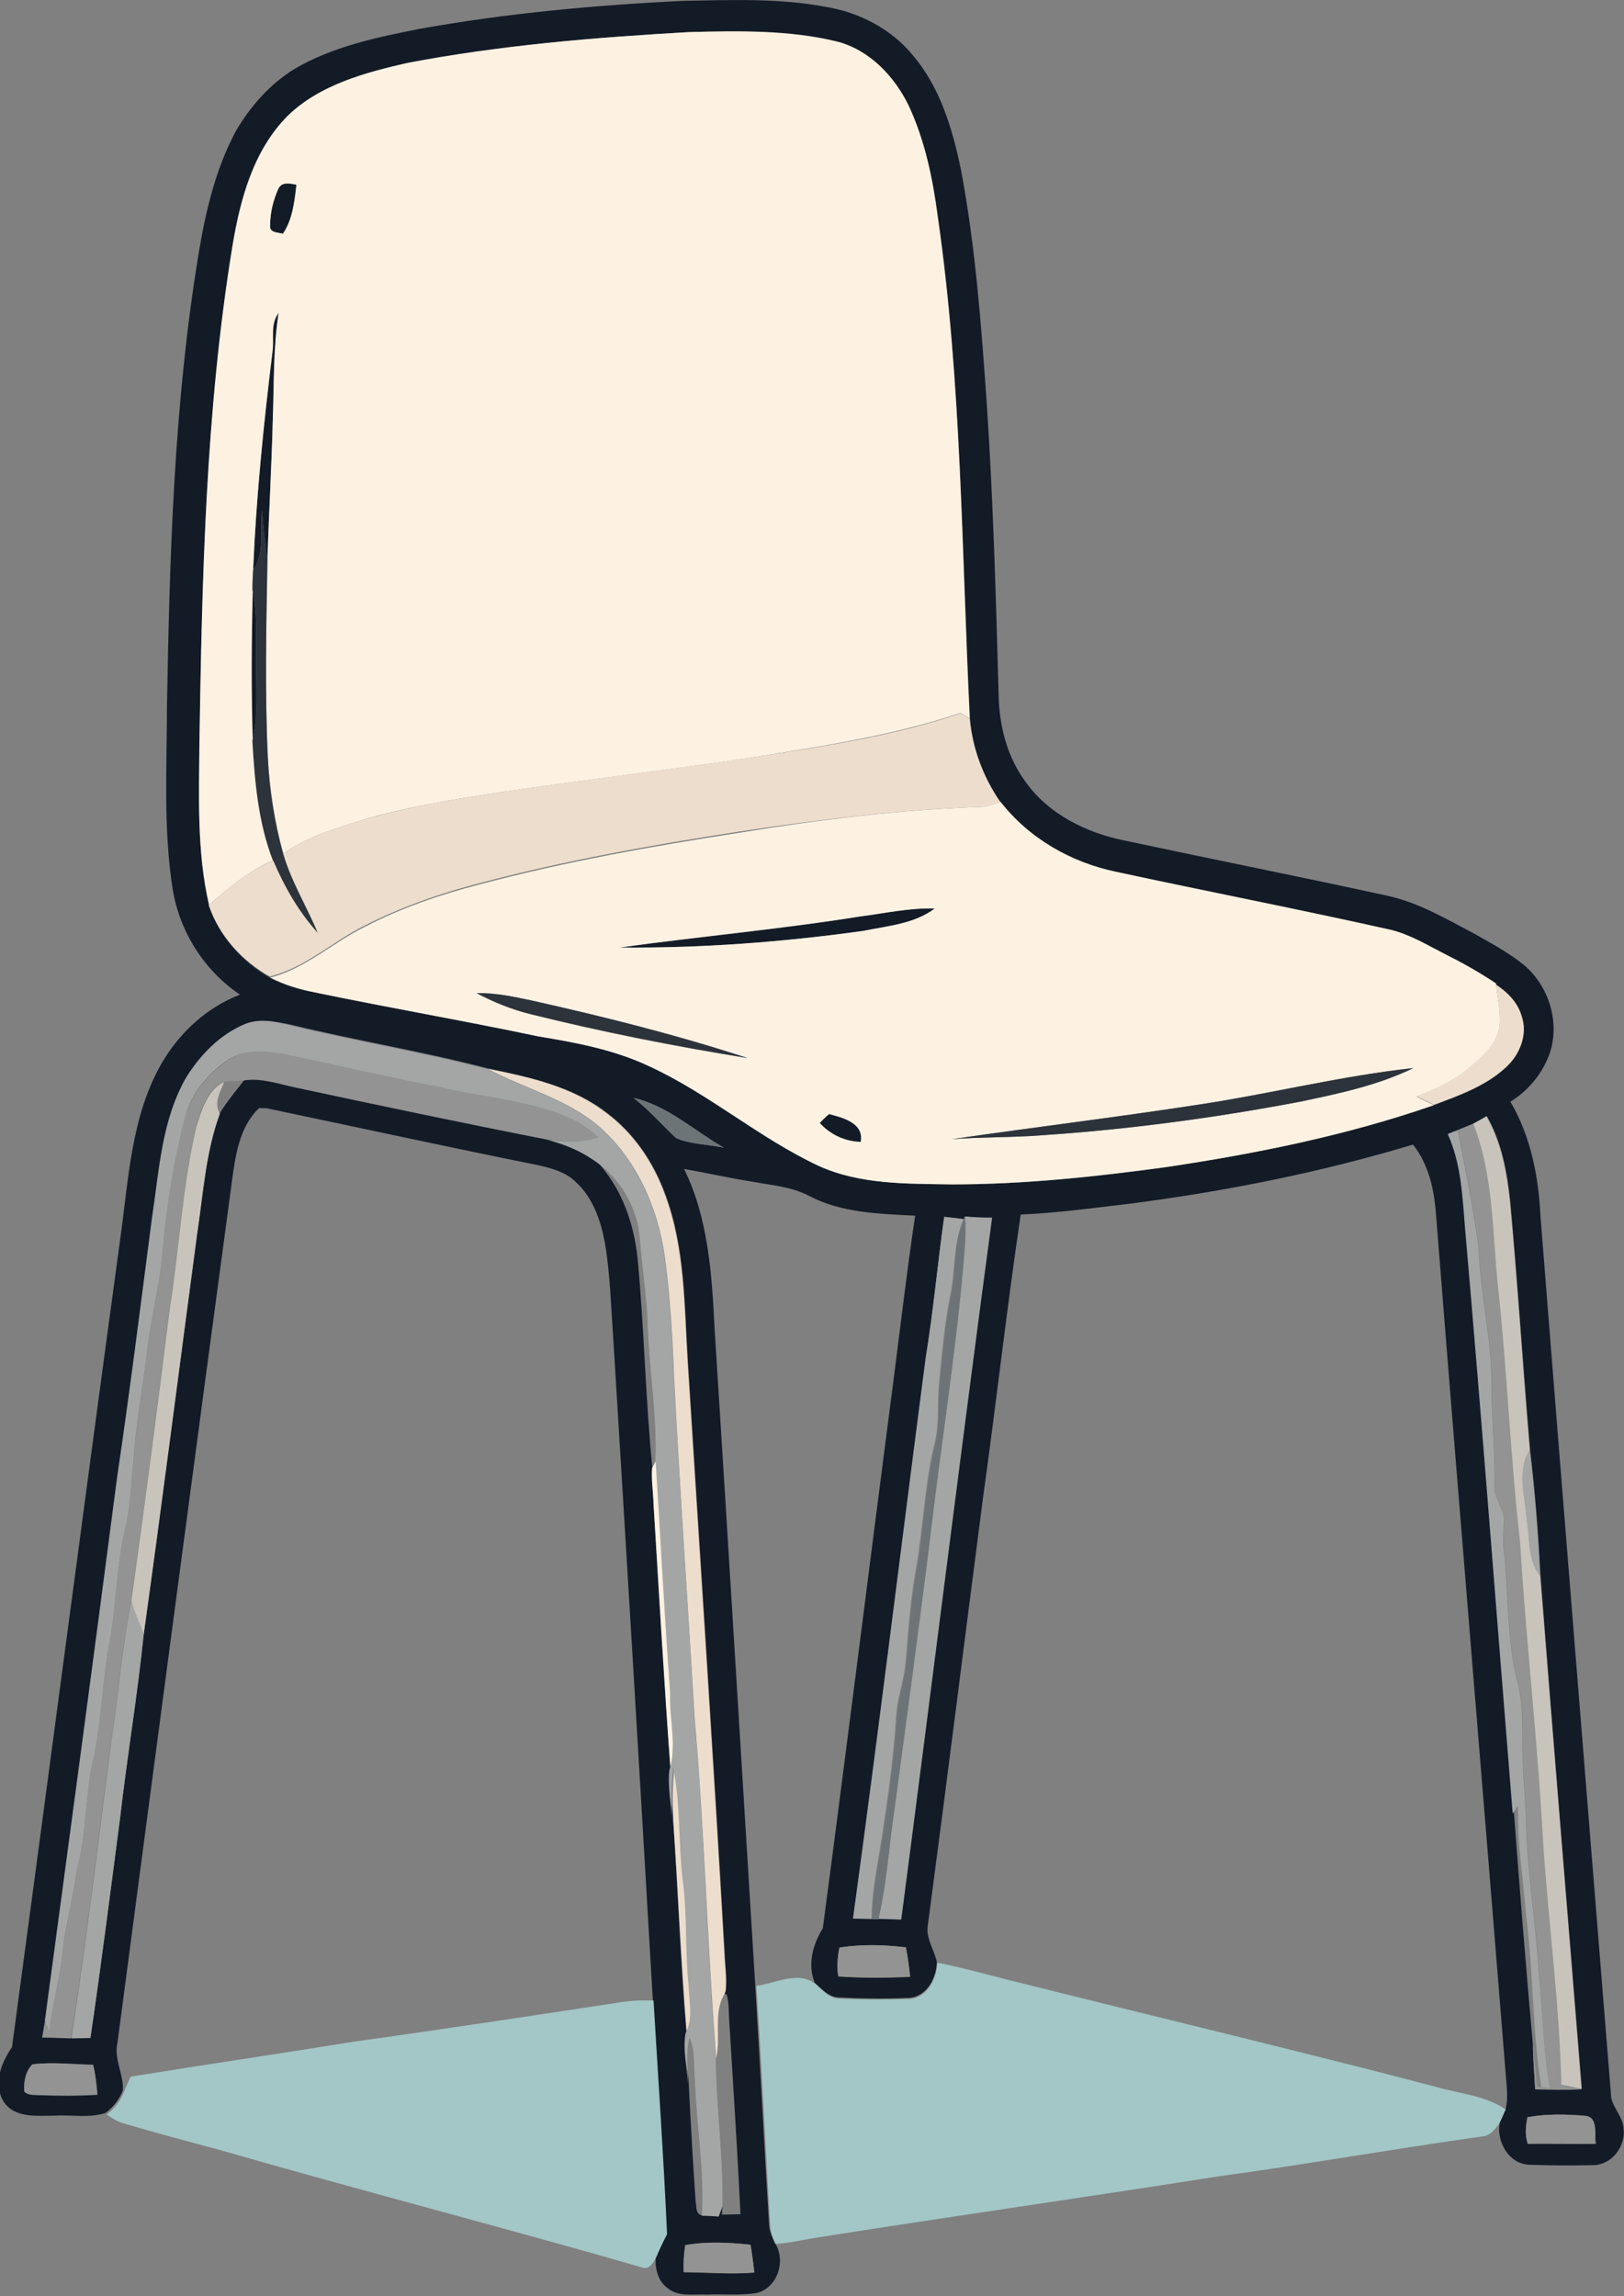 <?xml version="1.0" encoding="utf-8"?>
<!-- Generator: Adobe Illustrator 19.2.0, SVG Export Plug-In . SVG Version: 6.00 Build 0)  -->
<svg version="1.1" id="Layer_1" xmlns="http://www.w3.org/2000/svg" xmlns:xlink="http://www.w3.org/1999/xlink" x="0px" y="0px"
	 viewBox="0 0 420.2 594.2" enable-background="new 0 0 420.2 594.2" xml:space="preserve">
<rect x="0" y="0" width="420.2" height="594.2" fill="#808080" stroke="none"/>
<g>
	<g>
		<path fill="#131B27" d="M108.4,7.5c22.8-4.1,45.8-6.2,68.9-7.3c12.2-0.2,24.5-0.7,36.5,1.6c8.5,1.4,16.8,5.7,22.3,12.4
			c7.2,8.4,10.4,19.3,12.6,30c3.7,19.8,5.2,40,6.6,60c1.7,25.3,2.4,50.7,3.1,76c0.2,7.8,2.2,15.6,6.8,21.9
			c5.9,8.5,15.8,13.4,25.7,15.4c22.5,4.8,45.1,9.3,67.6,14.2c8.3,1.7,15.7,6.1,23.1,10c4.4,2.5,8.9,4.9,12.8,8.1
			c6.2,5.3,9.1,14.2,6.8,22.1c-1.7,5.4-5.5,10.2-10.4,13.2c5.3,9,7.3,19.4,7.8,29.8c6,76,12.2,152,18.3,228c0.6,2.8,3.1,5,3.2,8.1
			c0.5,4.6-3.2,9.3-7.9,9.3c-5.4,0.1-10.9,0.1-16.3-0.1c-5.6,0-9.1-6.5-7.7-11.4c0.5-1,0.9-2.1,1.4-3.1c0.6-2.5,0.3-5.2,0.1-7.7
			c-6-74.8-12.3-149.6-18.2-224.5c-0.5-6.1-2-12.4-5.9-17.3c-23.9,7.2-48.5,12.1-73.3,15.3c-9.4,1.1-18.7,2.4-28.2,2.8
			c-3.6,24.3-6.3,48.6-9.7,72.9c-4.8,37-9.4,73.9-14.3,110.8c-0.7,3.4,1.6,6.5,2.3,9.7c-0.1,4.2-2.6,9-7.2,9.3
			c-6,0.3-12.1,0.2-18.1-0.1c-2.6,0-4.5-2.2-6.3-3.8c-1.9-4.8-0.5-9.9,2.1-14.1c6.3-47.5,12.2-95.1,18.4-142.7
			c1.8-13.9,3.4-27.8,5.5-41.7c-9.3-0.5-19-0.7-27.4-5.1c-4.7-2.5-10.1-2.8-15.3-3.8c-5.7-0.9-11.4-2.2-17.1-3.2
			c6.3,12.8,7.2,27.4,7.9,41.4c3.6,56.5,7,113.1,10.5,169.6c1.3,20.8,2.3,41.5,3.6,62.3c0.1,1.6,0.8,3.1,1.4,4.5
			c3.1,4.5,0.9,11.8-4.7,13.1c-4.2,0.7-8.5,0.2-12.7,0.4c-3.5-0.2-7.5,0.7-10.3-1.7c-2.7-2-3.3-5.5-3-8.6c0.8-2,1.7-3.9,2.7-5.7
			c-1-20.2-2.4-40.3-3.5-60.5c-3.3-56.9-6.7-113.7-10.2-170.6c-0.6-8.4-0.8-16.9-2.2-25.2c-1.1-5.7-3.1-11.6-7.5-15.6
			c-2.6-2.6-6.3-3.6-9.9-4.4c-23.4-4.7-46.7-9.8-70.1-14.7c-0.5,0-1.4,0-1.9-0.1c-5.2,4.9-6.2,12.4-7.1,19.1
			c-10,74.2-19.8,148.5-29.6,222.8c-1,4.2,1.6,8.1,1.4,12.3c-0.9,2.4-2.5,4.4-4.5,5.9c-4.3,1.4-8.9,0.4-13.3,0.7
			c-4.5,0-10.3,0.7-13.1-3.7c-2.7-4.6-0.6-10,2.2-14c9.4-69.7,18.5-139.4,28-209.1c2.2-15.6,2.8-32.1,11-46
			c4.6-7.7,11.6-14.1,20-17.3c-9.2-6.2-15.6-16.2-17.4-27.2c-2.5-15.7-1.5-31.6-1.5-47.4c0.7-39.1,1.8-78.5,8.2-117.2
			c1.8-10.9,4.4-22,9.7-31.8c3.7-6.3,8.7-12,15-15.9C85.9,12.1,97.3,9.7,108.4,7.5z M178.4,8.3c-24.5,1.4-49,3.3-73.1,8.4
			c-11,2.4-22.5,5.6-30.8,13.6c-9,9-12.4,21.8-14.4,34c-6.8,42.3-7.8,85.3-8.5,128.1c-0.1,14-0.7,28.3,2.5,42.1
			c2.7,7.9,8.6,14.4,15.8,18.5c3.6,1.9,7.5,3.1,11.5,3.8c19.3,4,38.7,7.4,57.9,11.4c9.7,1.6,19.4,3.4,28.4,7.6
			c15.5,7.1,28.6,18.7,44.1,25.9c10.8,4.9,22.9,4.6,34.5,4.8c18.6,0,37.2-1.9,55.6-4.5c23.4-3.5,46.7-8.3,69.1-16
			c6.5-2.5,13.3-4.9,18.5-9.6c3.6-3.3,5.9-8.6,4.2-13.4c-1-3.5-3.7-6.2-6.6-8.1l0-0.2c-4.3-2.9-8.8-5.4-13.4-7.7
			c-4.5-2.3-9-5-13.9-6.2c-23.6-5.3-47.3-9.9-71-15c-11.7-2.4-22.6-8.6-29.9-18.1c-4.4-6.4-7.2-13.8-7.9-21.5
			c-2.2-43.4-2.1-86.9-8.3-130c-1.3-9.8-3.3-19.6-7.5-28.6c-3.7-7.7-10.2-14.6-18.7-16.6C203.9,7.8,191.1,8,178.4,8.3z M63.2,265.1
			c-6.2,2.7-11.3,7.7-14.7,13.5c-6.5,11.1-7.1,24.3-9,36.7c-3,22.3-5.7,44.7-9,67c-6.2,46.9-12.4,93.8-18.7,140.7
			c-0.3,1.4-0.5,2.8-0.7,4.2c2.5,0.1,4.9,0.1,7.4,0.2c1.6,0,3.3-0.1,4.9-0.1c2.8-19,5.2-38,7.7-57.1c1.8-15.9,4.5-31.7,6.1-47.5
			c4.8-34.5,9.2-69,13.8-103.5c1.6-10.4,2.2-21.2,5.9-31.2c1.9-3,4.1-5.7,6.3-8.5c4.5-0.7,8.8,0.8,13.2,1.8
			c21.8,4.7,43.7,9.3,65.7,13.6c4.3,1.1,8.4,2.7,12,5.3c6.7,7,10,16.4,10.9,25.8c1.7,17.9,2,36,3.8,53.9c-0.2,3.1,0.3,6.1,0.3,9.2
			c1.5,23,2.8,46,4.4,68.9c-0.5,4.4,0.5,8.8,0.7,13.2c1.2,18.3,1.9,36.6,3.4,54.8c-0.9,4.3,0.4,8.7,0.6,13.1
			c0.5,10.3,1.1,20.5,1.8,30.8c0.3,1.2-0.1,3.1,1.7,3.4c1.4,0,2.9,0.1,4.3,0.2c0.3-0.9,0.7-1.7,1-2.6c-0.1,0.5-0.2,1.6-0.2,2.2
			c1.2,0,3.6-0.1,4.8-0.1c-0.8-16.6-1.9-33.3-2.9-49.9c-0.2-2.3,0-4.7-0.7-7l-0.5-0.1l0.3-0.8c0.4-3.4-0.2-6.7-0.3-10.1
			c-2.9-51-6.3-102-9.5-152.9c-0.9-14.4-0.7-29.3-5.8-43c-3-8.4-8.2-16.1-15.4-21.4c-8.8-6.7-19.9-9.1-30.5-11.3
			c-16.8-4.4-34-7.2-50.9-11.3C71.4,264.4,67.1,263.4,63.2,265.1z M163.9,284.1c4,3.1,7.3,6.9,11,10.4c3.9,1.7,8.3,1.6,12.4,2.5
			C179.6,292.6,172.7,286.2,163.9,284.1z M381.2,290.8c-1.3,0.5-2.6,1.1-3.9,1.6c-0.9,0.3-1.8,0.7-2.6,1c3.5,7.8,3.8,16.3,4.5,24.6
			c4.4,50.3,8.2,100.8,12.3,151.1l0.2-0.3c1.5,20,3.1,40,4.9,60c0.1,3.9,0.4,7.8,0.6,11.7c4,0.1,8.1,0.2,12.1,0
			c-3.6-44.3-7.3-88.6-10.7-132.8c-0.6-10.9-1.4-21.8-2.7-32.6c-1.8-21.3-3.2-42.7-5.1-64c-0.8-7.7-2.2-15.5-6.1-22.3
			C383.5,289.5,382.3,290.2,381.2,290.8z M244.3,314.9c-1.7,12.1-2.8,24.4-4.7,36.5c-6.3,48.4-12.2,96.8-18.8,145.1
			c1.6,0,3.2,0,4.8,0.1c0.4,0,1.2,0,1.6,0c1.9,0,3.9,0.1,5.9,0.2c7.9-60.5,15.4-121.1,23.5-181.6c-2.3,0-4.7-0.1-7-0.3l-0.3,0.6
			C247.7,315.2,246,315.1,244.3,314.9z M217.2,504c-0.5,2.5-0.7,5-0.3,7.5c6.2,0.4,12.4,0.4,18.6,0.1c-0.3-2.6-0.6-5.1-1.1-7.6
			C228.7,503.2,222.9,503.1,217.2,504z M8.4,534.2c-1.8,1.8-2.3,4.5-2.1,7c1.1,1,2.6,0.8,3.9,0.9c5,0.1,10,0.2,15-0.1
			c-0.2-2.6-0.5-5.2-1.1-7.7C18.9,534.2,13.7,533.6,8.4,534.2z M395.2,547.9c-0.4,2.3-0.7,4.6,0.1,6.8c5.9,0,11.7,0.1,17.6,0
			c-0.4-2.4,0.7-6.8-2.7-7.2C405.2,547.1,400.1,547,395.2,547.9z M177.3,581c-0.3,2.3-0.5,4.6-0.4,7c6.1,0.1,12.2,0.6,18.3,0.1
			c-0.3-2.4-0.6-4.8-1-7.2C188.6,580.3,182.9,580,177.3,581z"/>
	</g>
	<path fill="#131B27" d="M72,48.9c0.9-2,3.1-1.4,4.7-1.1c-0.5,4.4-1,9-3.5,12.7c-1.3-0.4-3.7-0.2-3.3-2.3C69.9,55,70.7,51.8,72,48.9
		z"/>
	<path fill="#131B27" d="M70.5,91.2c0.5-3.4-0.6-7.1,1.6-10.1c-1.4,9-1.1,18.1-1.5,27.1c-0.3,12.1-1,24.2-1.4,36.4
		c-0.7-4.2-1.1-8.4-1.4-12.6c-0.8,5.1,1,11-2.3,15.5C66.3,128.7,68.2,109.9,70.5,91.2z"/>
	<path fill="#131B27" d="M65.3,152.6c1.4,6.1,0.9,12.3,1,18.5c-0.1,6.9,0.6,13.8-1,20.6C64.9,178.7,65,165.7,65.3,152.6z"/>
	<path fill="#131B27" d="M222.3,237.2c6.5-0.9,12.9-2.3,19.5-2.1c-5.3,4-12.2,4.5-18.5,5.8c-20.9,2.9-41.9,4.5-63,4.3
		C181,242.4,201.7,240.5,222.3,237.2z"/>
	<path fill="#131B27" d="M214.5,288.3c3.6,0.9,9.1,2.4,8.2,7.2c-4-0.1-7.9-1.9-10.6-4.9C212.9,289.8,213.7,289,214.5,288.3z"/>
</g>
<g>
	<g>
		<path fill="#FDF2E2" d="M178.4,8.3c12.7-0.3,25.6-0.6,38,2.4c8.5,2.1,15,9,18.7,16.6c4.2,9,6.2,18.8,7.5,28.6
			c6.2,43,6.2,86.6,8.3,130c-0.8-0.5-1.6-0.9-2.4-1.4c-17.2,5.8-35.3,8.5-53.2,11.4c-26.3,4-52.8,6.8-79,11.2
			c-8.1,1.5-16.3,3.1-24.2,5.6c-6.5,2.1-13.2,4.2-18.8,8.2c-2.2-8.1-3.5-16.5-4-24.9c-0.8-17.2-0.4-34.4-0.1-51.6
			c0.4-12.1,1.1-24.2,1.4-36.4c0.3-9,0.1-18.1,1.5-27.1c-2.3,2.9-1.1,6.7-1.6,10.1c-2.3,18.7-4.2,37.5-5,56.3
			c-0.1,1.7-0.2,3.4-0.1,5.1c-0.3,13-0.4,26,0,39c0.6,10.5,1.5,21.3,5.4,31.2c-6.3,2.6-11.5,7.1-16.7,11.5
			c-3.2-13.8-2.6-28-2.5-42.1c0.7-42.8,1.6-85.7,8.5-128.1c2-12.2,5.4-25,14.4-34c8.3-8,19.9-11.1,30.8-13.6
			C129.3,11.7,153.9,9.7,178.4,8.3z M72,48.9c-1.3,2.9-2.1,6.1-2.1,9.3c-0.3,2.1,2,1.9,3.3,2.3c2.5-3.7,3-8.3,3.5-12.7
			C75.1,47.5,72.9,46.9,72,48.9z"/>
	</g>
	<g>
		<path fill="#FDF2E2" d="M254.2,208.8c1.6-0.1,3.1-0.8,4.7-1.3c7.4,9.5,18.3,15.7,29.9,18.1c23.6,5.1,47.4,9.7,71,15
			c5,1.2,9.4,3.9,13.9,6.2c4.6,2.3,9.1,4.8,13.4,7.7l0,0.2c0.4,3.7,1.3,7.4,0.9,11.1c-0.8,4.7-4.7,7.9-8.2,10.8
			c-3.9,3.3-8.6,5.3-13.3,7.2c1.5,0.7,3,1.5,4.5,2.2c-22.4,7.8-45.7,12.5-69.1,16c-18.5,2.5-37,4.5-55.6,4.5
			c-11.6-0.2-23.7,0.1-34.5-4.8c-15.5-7.3-28.5-18.8-44.1-25.9c-9-4.2-18.7-6-28.4-7.6c-19.3-4.1-38.7-7.4-57.9-11.4
			c-4-0.8-7.9-2-11.5-3.8c9.3-2.4,16.3-9.2,24.8-13.3c9.3-4.8,19.2-8.2,29.3-10.8c22.1-5.9,44.7-9.9,67.3-13.4
			C212.1,212.1,233.1,209.5,254.2,208.8z M222.3,237.2c-20.6,3.3-41.3,5.1-61.9,8c21.1,0.2,42.1-1.4,63-4.3
			c6.3-1.3,13.2-1.8,18.5-5.8C235.2,234.9,228.8,236.4,222.3,237.2z M123.3,257c4.4,2.3,9,4.2,13.8,5.4c18.6,4.7,37.4,8.4,56.3,11.4
			c-18.4-6-37.1-10.7-55.9-14.9C132.8,257.9,128.1,256.9,123.3,257z M310.5,285.8c-21.4,3.3-42.8,5.9-64.2,9
			c7.7-0.6,15.4-0.4,23.1-1c22.5-1.5,44.9-4.5,67-8.7c10-2.1,20.1-4.3,29.3-8.7C347.1,278.4,328.9,283,310.5,285.8z M214.5,288.3
			c-0.9,0.7-1.6,1.5-2.4,2.3c2.7,3,6.5,4.8,10.6,4.9C223.7,290.7,218.1,289.2,214.5,288.3z"/>
	</g>
	<path fill="#FDF2E2" d="M168.7,380c0.3-0.6,0.9-1.8,1.2-2.4c1.3,20.2,2.3,40.4,3.8,60.6c-0.3,6.6,1.8,13.4-0.2,19.9
		c-1.7-23-3-45.9-4.4-68.9C169,386.1,168.5,383,168.7,380z"/>
</g>
<g>
	<path fill="#2D333B" d="M65.5,147.5c3.3-4.4,1.6-10.4,2.3-15.5c0.3,4.2,0.7,8.4,1.4,12.6c-0.3,17.2-0.7,34.4,0.1,51.6
		c0.4,8.4,1.7,16.8,4,24.9c2.1,7.2,6.2,13.7,9,20.6c-5-5.4-8.7-12-11.6-18.8c-3.9-9.9-4.8-20.7-5.4-31.2c1.5-6.8,0.9-13.7,1-20.6
		c-0.1-6.2,0.4-12.4-1-18.5C65.3,150.9,65.4,149.2,65.5,147.5z"/>
	<path fill="#2D333B" d="M123.3,257c4.8-0.1,9.5,0.9,14.2,1.9c18.8,4.2,37.6,8.9,55.9,14.9c-18.9-3.1-37.7-6.8-56.3-11.4
		C132.3,261.2,127.6,259.3,123.3,257z"/>
	<path fill="#2D333B" d="M310.5,285.8c18.5-2.8,36.6-7.4,55.2-9.4c-9.2,4.5-19.3,6.6-29.3,8.7c-22.1,4.2-44.5,7.2-67,8.7
		c-7.7,0.6-15.4,0.4-23.1,1C267.6,291.7,289.1,289.1,310.5,285.8z"/>
</g>
<g>
	<path fill="#EDDDCC" d="M248.5,184.6c0.8,0.4,1.6,0.9,2.4,1.4c0.7,7.7,3.5,15.1,7.9,21.5c-1.5,0.6-3,1.2-4.7,1.3
		c-21.1,0.7-42.1,3.3-62.9,6.4c-22.6,3.5-45.2,7.5-67.3,13.4c-10.1,2.6-20,6.1-29.3,10.8c-8.4,4.1-15.5,11-24.8,13.3
		c-7.2-4.1-13.1-10.5-15.8-18.5c5.2-4.4,10.3-8.9,16.7-11.5c2.9,6.8,6.6,13.3,11.6,18.8c-2.9-6.9-6.9-13.4-9-20.6
		c5.6-4,12.3-6.1,18.8-8.2c7.9-2.4,16-4.1,24.2-5.6c26.2-4.4,52.7-7.3,79-11.2C213.2,193.1,231.3,190.5,248.5,184.6z"/>
	<path fill="#EDDDCC" d="M387.1,254.8c3,2,5.6,4.6,6.6,8.1c1.7,4.8-0.5,10.2-4.2,13.4c-5.2,4.8-12,7.2-18.5,9.6
		c-1.5-0.8-3-1.5-4.5-2.2c4.7-1.8,9.4-3.9,13.3-7.2c3.5-2.9,7.4-6.1,8.2-10.8C388.4,262.1,387.5,258.4,387.1,254.8z"/>
	<path fill="#EDDDCC" d="M126.2,276.6c10.6,2.1,21.7,4.5,30.5,11.3c7.2,5.3,12.4,13,15.4,21.4c5.1,13.7,4.9,28.6,5.8,43
		c3.2,51,6.6,101.9,9.5,152.9c0.1,3.4,0.7,6.8,0.3,10.1l-0.3,0.8c-2.9,4.9-0.8,11.1-2.1,16.5c-2.3-29.4-3-58.9-5.6-88.3
		c-1.7-29.4-3.8-58.7-5.3-88.1c-0.4-10.4-1-20.8-2.4-31.1c-1.8-12.6-7.3-25.1-17-33.6C146.6,284.3,135.7,281.7,126.2,276.6z"/>
	<path fill="#EDDDCC" d="M174.2,471.3c-0.2-4.6-0.2-9.2,0.3-13.8c1.9,9.5,1.3,19.2,2.4,28.7c1.3,9.3,0.6,18.7,1.6,28
		c0,4,1.1,8.3-0.8,11.9C176.2,507.9,175.5,489.5,174.2,471.3z"/>
</g>
<g>
	<path fill="#A3A6A5" d="M63.2,265.1c3.9-1.7,8.1-0.7,12.1,0.3c16.9,4.1,34.1,6.9,50.9,11.3c9.5,5.1,20.4,7.7,28.7,14.8
		c9.7,8.6,15.2,21,17,33.6c1.4,10.3,2,20.7,2.4,31.1c1.6,29.4,3.7,58.7,5.3,88.1c2.7,29.4,3.3,58.9,5.6,88.3
		c0.1,12.8,2,25.6,1.7,38.4c-0.3,0.9-0.7,1.7-1,2.6c-1.4-0.1-2.9-0.2-4.3-0.2c0.7-11.8-1.4-23.5-1.8-35.3c-0.4-3.5,0.2-7.5-1.4-10.7
		c-1,3.9-0.4,7.9-0.4,11.8c-0.2-4.3-1.4-8.8-0.6-13.1c2-3.7,0.9-8,0.8-11.9c-1-9.3-0.3-18.7-1.6-28c-1.1-9.6-0.5-19.3-2.4-28.7
		c-0.5,4.6-0.5,9.2-0.3,13.8c-0.2-4.4-1.2-8.8-0.7-13.2c2-6.5-0.1-13.3,0.2-19.9c-1.5-20.2-2.5-40.4-3.8-60.6
		c0.4-11.5-1.6-22.9-2-34.4c-0.2-7.4-1.4-14.7-2-22c-0.4-8.3-5-16.3-11.9-20.9c-3.6-2.5-7.7-4.2-12-5.3c4.3,0.5,8.7,0.8,12.9-0.7
		c-2.5-2.1-5.2-4.1-8.2-5.3c-10.6-4.5-22.3-5.1-33.4-7.8c-13.3-2.5-26.4-5.7-39.7-8.4c-5-0.9-10.6-1.3-14.9,1.8
		c-4.7,3.4-8.7,8.1-10.3,13.7c-3,11.4-4.9,23.2-6,35c-0.6,8.8-3,17.3-4,26c-1.1,9.6-3,19.2-3.6,28.9c-0.6,5.5-0.7,11.1-1.9,16.5
		c-2.6,10.4-2.4,21.2-4.5,31.7c-1.8,10.2-1.9,20.7-4.4,30.8c-1.7,8.9-1.4,18.2-3.9,27c-0.9,7.7-3.3,15.2-3.8,23
		c-0.9,6.2-2.6,12.3-3.2,18.6c-0.4-0.9-0.8-1.8-1.2-2.8c6.3-46.9,12.6-93.8,18.7-140.7c3.3-22.3,6.1-44.7,9-67
		c1.9-12.4,2.5-25.6,9-36.7C52,272.8,57,267.7,63.2,265.1z"/>
	<path fill="#A3A6A5" d="M374.6,293.5c0.9-0.4,1.8-0.7,2.6-1c1.9,10.2,4.1,20.4,5.4,30.7c0.4,12.1,3.5,23.9,3.3,36
		c0.1,8.4,0.9,16.7,0.8,25.1c-0.4,3.6,3,6.5,2.4,10.1c-0.1,2.3-0.3,4.6,0,6.9c1.3,11.2,0.7,22.5,3.4,33.5c1.4,5.1,1.4,10.3,1.4,15.5
		c-0.1,7.7,0.9,15.3,1,22.9c0.4,12.4,2.5,24.7,3.2,37c1.1,10.1,1.1,20.3,3,30.3c-0.6-0.1-1.7-0.3-2.3-0.4c-2.4-14.9-2-30-4-45
		c-0.7-9.3-2.3-18.5-2-27.8c-0.3,0.4-0.9,1.2-1.2,1.7l-0.2,0.3c-4.1-50.4-7.9-100.8-12.3-151.1C378.4,309.8,378.1,301.2,374.6,293.5
		z"/>
	<path fill="#A3A6A5" d="M244.3,314.9c1.7,0.2,3.4,0.4,5.1,0.6c-2.8,6.1-2.1,13-3.5,19.4c-1.6,7.8-2.2,15.7-3,23.5
		c-0.4,4.9,0.1,9.9-1,14.7c-2.7,10.8-3,21.9-4.9,32.8c-1.4,7.7-2,15.5-2.6,23.3c-0.3,4.8-2,9.4-2.5,14.2
		c-0.7,11.5-2.3,22.9-4.1,34.2c-1,6.3-2.3,12.6-2.3,19c-1.6,0-3.2-0.1-4.8-0.1c6.6-48.3,12.5-96.7,18.8-145.1
		C241.5,339.2,242.6,327,244.3,314.9z"/>
	<path fill="#A3A6A5" d="M249.7,314.8c2.3,0.2,4.6,0.3,7,0.3c-8.1,60.5-15.6,121.1-23.5,181.6c-2-0.1-3.9-0.1-5.9-0.2
		c2.3-9.7,2.8-19.7,4.3-29.6c3.2-23.9,6.4-47.8,9.4-71.8c2.6-22,6.1-43.9,8.1-66.1C249.4,324.4,250.1,319.6,249.7,314.8z"/>
	<path fill="#A3A6A5" d="M395,393.2c-0.4-6-2.6-12.5,0.8-18c1.3,10.8,2.2,21.7,2.7,32.6C395,403.8,395.9,398.1,395,393.2z"/>
	<path fill="#A3A6A5" d="M28.8,450.8c1.9-12.2,2.8-24.6,5.2-36.7c0.8,3,2.1,5.8,3.2,8.7c-1.6,15.9-4.3,31.7-6.1,47.5
		c-2.5,19-4.9,38.1-7.7,57.1c-1.6,0-3.3,0.1-4.9,0.1C22.4,502,25.5,476.4,28.8,450.8z"/>
</g>
<g>
	<path fill="#929392" d="M58.7,274.6c4.3-3.1,9.9-2.7,14.9-1.8c13.3,2.7,26.4,5.9,39.7,8.4c11.1,2.7,22.8,3.4,33.4,7.8
		c3.1,1.2,5.8,3.2,8.2,5.3c-4.2,1.5-8.6,1.2-12.9,0.7c-21.9-4.3-43.8-8.9-65.7-13.6c-4.3-0.9-8.7-2.5-13.2-1.8
		c-1.7,0.1-3.5,0.2-5.2,0.3c-4.5,2.1-5.9,7.3-7.2,11.6c-3.5,15.5-4.3,31.5-6.9,47.3c-3,25.1-6.4,50.2-9.9,75.3
		c-2.4,12.1-3.3,24.5-5.2,36.7c-3.4,25.6-6.4,51.2-10.4,76.7c-2.5-0.1-4.9-0.2-7.4-0.2c0.2-1.4,0.5-2.8,0.7-4.2
		c0.4,0.9,0.8,1.9,1.2,2.8c0.6-6.3,2.3-12.4,3.2-18.6c0.6-7.8,2.9-15.3,3.8-23c2.5-8.8,2.2-18.1,3.9-27c2.5-10.1,2.6-20.6,4.4-30.8
		c2-10.5,1.9-21.3,4.5-31.7c1.3-5.4,1.3-11,1.9-16.5c0.7-9.7,2.5-19.3,3.6-28.9c1-8.7,3.4-17.2,4-26c1-11.8,2.9-23.5,6-35
		C49.9,282.6,54,278,58.7,274.6z"/>
	<path fill="#929392" d="M377.3,292.4c1.3-0.5,2.6-1.1,3.9-1.6c5.3,13.5,4.8,28.2,6.5,42.3c2.4,22,3.3,44,5.7,66
		c1.5,26.1,4.6,52,6,78.1c1.4,20.8,4.2,41.5,4.7,62.4c1.7,0.4,3.4,0.7,5.2,1.1c-4,0.2-8.1,0.1-12.1,0c-0.2-3.9-0.5-7.8-0.6-11.7
		c0.4,3.6,0.7,7.3,1.2,10.9c0.3,0.1,0.8,0.2,1.1,0.2c0.6,0.1,1.7,0.3,2.3,0.4c-2-10-2-20.2-3-30.3c-0.7-12.4-2.8-24.6-3.2-37
		c-0.1-7.7-1.1-15.3-1-22.9c0.1-5.2,0-10.5-1.4-15.5c-2.7-11-2.1-22.4-3.4-33.5c-0.3-2.3-0.1-4.6,0-6.9c0.5-3.6-2.9-6.4-2.4-10.1
		c0.1-8.4-0.7-16.7-0.8-25.1c0.2-12.1-2.9-23.9-3.3-36C381.4,312.8,379.2,302.6,377.3,292.4z"/>
	<path fill="#929392" d="M217.2,504c5.7-0.9,11.5-0.7,17.2-0.1c0.5,2.5,0.8,5,1.1,7.6c-6.2,0.3-12.4,0.4-18.6-0.1
		C216.5,508.9,216.7,506.4,217.2,504z"/>
	<path fill="#929392" d="M8.4,534.2c5.2-0.6,10.5,0,15.7,0.2c0.6,2.5,0.9,5.1,1.1,7.7c-5,0.3-10,0.3-15,0.1
		c-1.3-0.1-2.9,0.1-3.9-0.9C6.1,538.7,6.6,536,8.4,534.2z"/>
	<path fill="#929392" d="M395.2,547.9c5-0.9,10-0.8,15-0.3c3.4,0.3,2.3,4.8,2.7,7.2c-5.9,0.1-11.7-0.1-17.6,0
		C394.5,552.5,394.8,550.2,395.2,547.9z"/>
	<path fill="#929392" d="M177.3,581c5.6-1,11.3-0.7,16.9-0.1c0.4,2.4,0.7,4.8,1,7.2c-6.1,0.5-12.2-0.1-18.3-0.1
		C176.8,585.7,176.9,583.3,177.3,581z"/>
</g>
<g>
	<path fill="#C8C4BB" d="M50.8,291.6c1.4-4.3,2.8-9.5,7.2-11.6c-1,2.6-2.8,5.4-1.1,8.2c-3.7,10-4.3,20.7-5.9,31.2
		c-4.6,34.5-9,69-13.8,103.5c-1.1-2.9-2.4-5.7-3.2-8.7c3.5-25.1,6.8-50.1,9.9-75.3C46.4,323.1,47.2,307.1,50.8,291.6z"/>
	<path fill="#C8C4BB" d="M381.2,290.8c1.1-0.6,2.2-1.2,3.4-1.9c3.9,6.8,5.3,14.6,6.1,22.3c2,21.3,3.3,42.7,5.1,64
		c-3.4,5.5-1.2,12-0.8,18c0.9,4.9,0.1,10.5,3.5,14.6c3.5,44.3,7.2,88.6,10.7,132.8c-1.7-0.4-3.5-0.8-5.2-1.1
		c-0.5-20.9-3.3-41.6-4.7-62.4c-1.4-26.1-4.4-52-6-78.1c-2.5-22-3.3-44-5.7-66C386.1,319,386.5,304.3,381.2,290.8z"/>
</g>
<g>
	<path fill="#6D7477" d="M163.9,284.1c8.9,2,15.7,8.5,23.4,12.9c-4.1-0.9-8.6-0.8-12.4-2.5C171.2,291,167.9,287.2,163.9,284.1z"/>
	<path fill="#6D7477" d="M249.4,315.4l0.3-0.6c0.4,4.8-0.2,9.6-0.6,14.4c-2,22.1-5.5,44-8.1,66.1c-2.9,23.9-6.2,47.9-9.4,71.8
		c-1.5,9.8-2.1,19.8-4.3,29.6c-0.4,0-1.2,0-1.6,0c-0.1-6.4,1.3-12.7,2.3-19c1.8-11.4,3.4-22.8,4.1-34.2c0.4-4.8,2.1-9.4,2.5-14.2
		c0.6-7.8,1.2-15.6,2.6-23.3c1.9-10.9,2.2-22.1,4.9-32.8c1.1-4.8,0.5-9.8,1-14.7c0.8-7.9,1.4-15.8,3-23.5
		C247.3,328.4,246.6,321.5,249.4,315.4z"/>
</g>
<g>
	<path fill="#A3C6C6" d="M242.5,507.9c7.6,1.5,15,3.7,22.6,5.5c35.4,8.9,70.9,17.3,106.3,26.6c6.1,1.8,12.8,2.2,18.2,5.9
		c-0.5,1-0.9,2.1-1.4,3.1c-1.1,1.8-2.6,3.8-4.9,3.9c-22.7,3.2-45.3,7.2-68,10.3c-34.3,5.4-68.7,10.3-103,15.7
		c-3.9,0.6-7.7,1.5-11.6,1.8c-0.7-1.4-1.3-2.9-1.4-4.5c-1.3-20.8-2.2-41.5-3.6-62.3c4.9-0.6,10.8-4,15.3-0.5
		c1.8,1.6,3.6,3.8,6.3,3.8c6,0.3,12,0.3,18.1,0.1C239.9,516.9,242.4,512.1,242.5,507.9z"/>
	<path fill="#A3C6C6" d="M160.2,518.2c2.9-0.5,5.9-0.6,8.9-0.5c1.2,20.2,2.6,40.3,3.5,60.5c-1,1.9-1.9,3.8-2.7,5.7
		c-0.7,1.5-2,3.8-4,2.8c-36.1-10.4-72.5-19.8-108.6-30.2c-8.5-2.3-16.9-4.5-25.3-7c-1.6-0.4-3-1.4-4.4-2.3c2-1.5,3.6-3.6,4.5-5.9
		c0.5-1.3,1.1-2.6,1.7-3.9c19.1-3.1,38.3-5.9,57.4-9C114.2,525.2,137.2,521.7,160.2,518.2z"/>
</g>
</svg>
